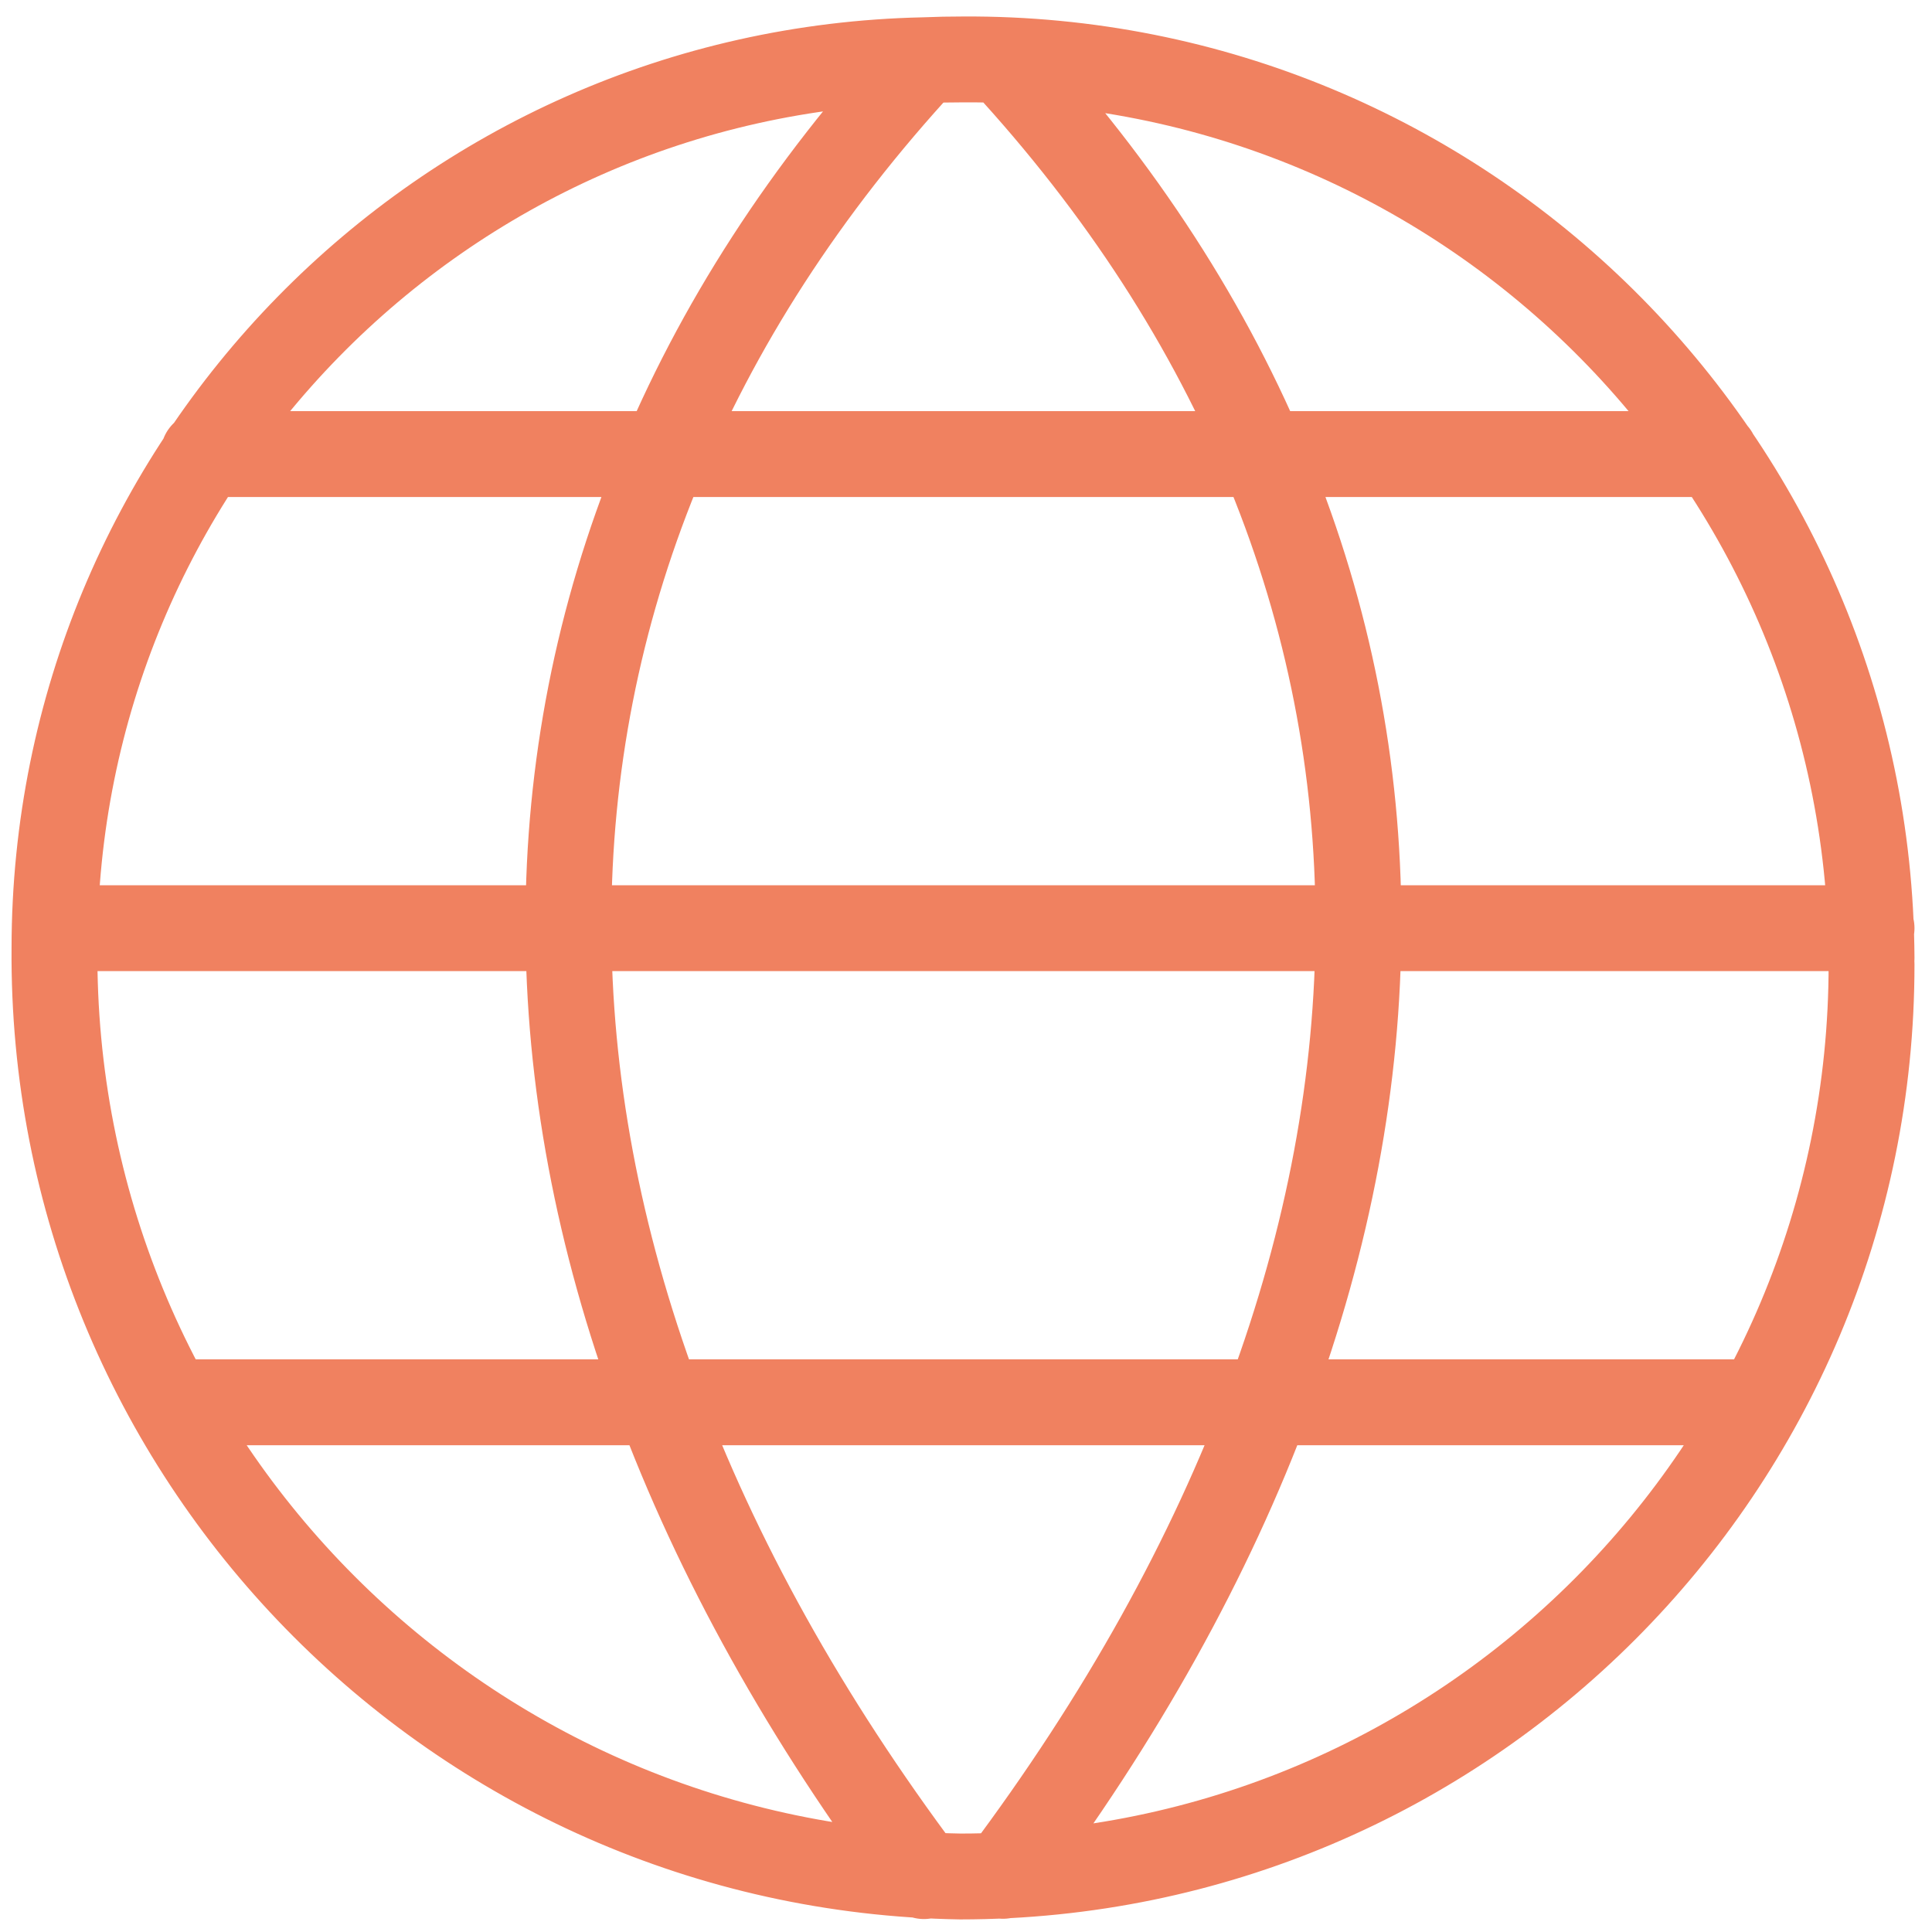 <?xml version="1.0" encoding="UTF-8"?>
<svg xmlns="http://www.w3.org/2000/svg" xmlns:xlink="http://www.w3.org/1999/xlink" width="45px" height="45px" viewBox="0 0 45 45" version="1.1">
  <title>Strat-Icon-North America focus</title>
  <g id="Page-1" stroke="none" stroke-width="1" fill="none" fill-rule="evenodd" stroke-linecap="round" stroke-linejoin="round">
    <path d="M43.592,22.46 C43.598,34.188 34.097,43.701 22.372,43.707 C10.596,43.511 1.178,33.859 1.269,22.079 C1.279,10.827 10.273,1.644 21.52,1.403 C21.825,1.39 22.131,1.384 22.44,1.384 C34.059,1.321 43.529,10.691 43.592,22.312 M21.52,1.403 C10.479,13.366 10.479,28.974 21.52,43.698 M23.36,1.403 C34.401,13.366 34.401,28.968 23.36,43.692 M4.74,10.576 L39.949,10.576 L4.74,10.576 Z M1.275,21.619 L43.592,21.619 L1.275,21.619 Z M4.002,32.662 L40.988,32.662 L4.002,32.662 Z" id="Strat-Icon-North-America-focus" stroke="#f08160" stroke-width="2"></path>
  </g>
</svg>
